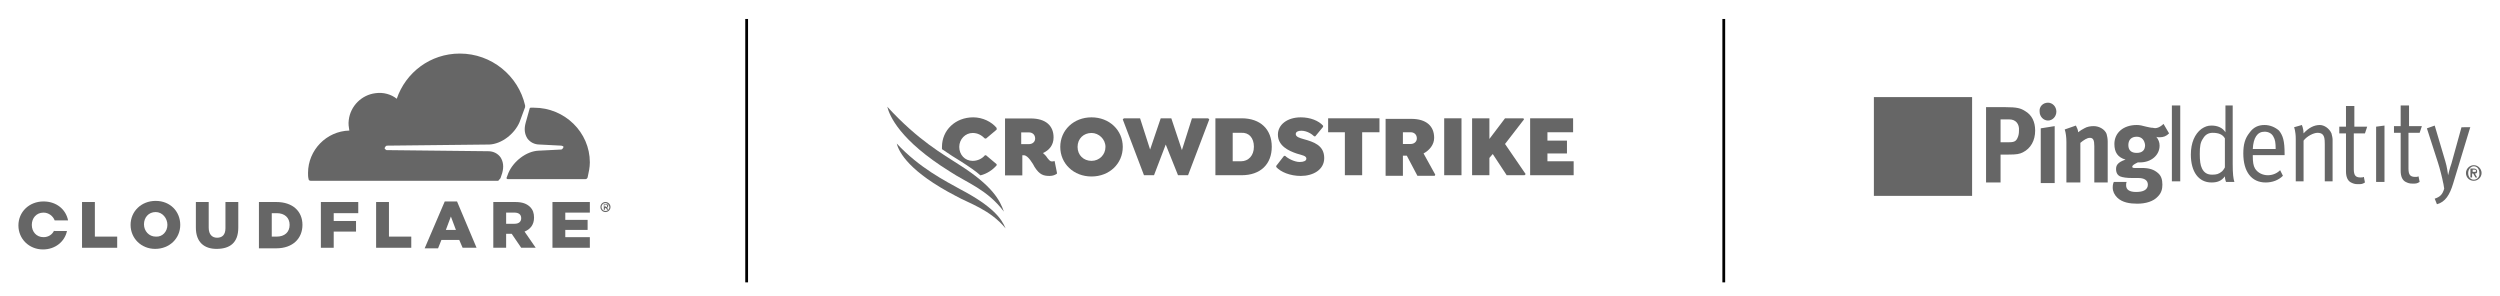 <?xml version="1.0" encoding="utf-8"?>
<!-- Generator: Adobe Illustrator 26.0.3, SVG Export Plug-In . SVG Version: 6.00 Build 0)  -->
<svg version="1.1" id="Layer_1" xmlns="http://www.w3.org/2000/svg" xmlns:xlink="http://www.w3.org/1999/xlink" x="0px" y="0px"
	 viewBox="0 0 448 53" style="enable-background:new 0 0 448 53;" xml:space="preserve">
<style type="text/css">
	.st0{fill:none;stroke:#000000;stroke-width:0.5;stroke-miterlimit:10;}
	.st1{fill:#666666;}
	.st2{fill-rule:evenodd;clip-rule:evenodd;fill:#666666;}
</style>
<line class="st0" x1="133.8" y1="3.4" x2="133.8" y2="50.6"/>
<line class="st0" x1="308.9" y1="3.4" x2="308.9" y2="50.6"/>
<g>
	<g>
		<path class="st1" d="M89.7,31.9l0.3-0.9c0.3-1.1,0.2-2-0.3-2.8c-0.5-0.7-1.3-1.1-2.2-1.1l-18.2-0.2c-0.1,0-0.2-0.1-0.3-0.2
			c-0.1-0.1-0.1-0.2,0-0.3c0.1-0.2,0.2-0.3,0.4-0.3l18.3-0.2c2.2-0.1,4.5-1.9,5.4-4l1-2.7c0-0.1,0-0.2,0-0.2c0,0,0-0.1,0-0.1
			c-1.2-5.3-6-9.3-11.7-9.3c-5.3,0-9.7,3.4-11.3,8.1c-1-0.8-2.4-1.2-3.8-1c-2.5,0.3-4.5,2.3-4.8,4.8c-0.1,0.7,0,1.3,0.1,1.9
			c-4.1,0.1-7.4,3.5-7.4,7.6c0,0.4,0,0.7,0.1,1.1c0,0.2,0.2,0.3,0.4,0.3l33.6,0c0,0,0,0,0,0C89.4,32.2,89.6,32.1,89.7,31.9z"/>
		<path class="st1" d="M95.7,19.3c-0.2,0-0.3,0-0.5,0c0,0-0.1,0-0.1,0c-0.1,0-0.2,0.1-0.2,0.2L94.2,22c-0.3,1.1-0.2,2,0.3,2.8
			c0.5,0.7,1.3,1.1,2.2,1.1l3.9,0.2c0.1,0,0.2,0.1,0.3,0.1c0.1,0.1,0.1,0.2,0,0.3c-0.1,0.2-0.2,0.3-0.4,0.3l-4,0.2
			c-2.2,0.1-4.5,1.9-5.4,4l-0.3,0.8c-0.1,0.1,0,0.3,0.2,0.3c0,0,0,0,0,0h13.9c0.2,0,0.3-0.1,0.4-0.3c0.2-0.9,0.4-1.8,0.4-2.7
			C105.7,23.7,101.2,19.3,95.7,19.3z"/>
	</g>
	<path class="st1" d="M108.5,38c-0.5,0-0.9-0.4-0.9-0.9c0-0.5,0.4-0.9,0.9-0.9c0.5,0,0.9,0.4,0.9,0.9C109.4,37.6,109,38,108.5,38
		 M108.5,36.4c-0.4,0-0.7,0.3-0.7,0.7c0,0.4,0.3,0.7,0.7,0.7c0.4,0,0.7-0.3,0.7-0.7C109.2,36.8,108.9,36.4,108.5,36.4 M109,37.6
		h-0.2l-0.2-0.3h-0.2v0.3h-0.2v-1h0.5c0.2,0,0.3,0.1,0.3,0.3c0,0.1-0.1,0.3-0.2,0.3L109,37.6z M108.6,37.1c0.1,0,0.2,0,0.2-0.2
		c0-0.1-0.1-0.2-0.2-0.2h-0.3v0.3H108.6z"/>
	<polygon class="st1" points="14.7,36.2 17,36.2 17,42.4 21,42.4 21,44.4 14.7,44.4 	"/>
	<path class="st1" d="M23.4,40.3L23.4,40.3c0-2.4,1.9-4.3,4.5-4.3s4.4,1.9,4.4,4.3v0c0,2.4-1.9,4.3-4.5,4.3
		C25.3,44.6,23.4,42.7,23.4,40.3 M30,40.3L30,40.3c0-1.2-0.9-2.3-2.1-2.3c-1.3,0-2.1,1-2.1,2.2v0c0,1.2,0.9,2.2,2.1,2.2
		C29.1,42.5,30,41.5,30,40.3"/>
	<path class="st1" d="M35.1,40.8v-4.6h2.3v4.6c0,1.2,0.6,1.8,1.5,1.8c0.9,0,1.5-0.5,1.5-1.7v-4.7h2.3v4.6c0,2.7-1.5,3.8-3.9,3.8
		C36.6,44.6,35.1,43.4,35.1,40.8"/>
	<path class="st1" d="M46.3,36.2h3.2c3,0,4.7,1.7,4.7,4.1v0c0,2.4-1.7,4.2-4.7,4.2h-3.1V36.2z M49.6,42.4c1.4,0,2.3-0.8,2.3-2.1v0
		c0-1.3-0.9-2.1-2.3-2.1h-0.9v4.2H49.6z"/>
	<polygon class="st1" points="57.5,36.2 64.2,36.2 64.2,38.2 59.8,38.2 59.8,39.6 63.8,39.6 63.8,41.5 59.8,41.5 59.8,44.4 
		57.5,44.4 	"/>
	<polygon class="st1" points="67.4,36.2 69.7,36.2 69.7,42.4 73.7,42.4 73.7,44.4 67.4,44.4 	"/>
	<path class="st1" d="M79.7,36.1h2.2l3.5,8.3h-2.5L82.3,43h-3.2l-0.6,1.5h-2.4L79.7,36.1z M81.7,41.2l-0.9-2.4l-0.9,2.4H81.7z"/>
	<path class="st1" d="M88.4,36.2h3.9c1.3,0,2.1,0.3,2.7,0.9c0.5,0.5,0.7,1.1,0.7,1.9v0c0,1.3-0.7,2.1-1.7,2.5l2,2.9h-2.6l-1.7-2.5
		h-1v2.5h-2.3V36.2z M92.2,40.1c0.8,0,1.2-0.4,1.2-1v0c0-0.7-0.5-1-1.2-1h-1.5v2H92.2z"/>
	<polygon class="st1" points="99,36.2 105.7,36.2 105.7,38.1 101.3,38.1 101.3,39.4 105.3,39.4 105.3,41.2 101.3,41.2 101.3,42.5 
		105.7,42.5 105.7,44.4 99,44.4 	"/>
	<path class="st1" d="M9.7,41.3c-0.3,0.7-1,1.2-1.9,1.2c-1.3,0-2.1-1-2.1-2.2v0c0-1.2,0.8-2.2,2.1-2.2c0.9,0,1.7,0.6,2,1.4h2.4
		c-0.4-2-2.1-3.4-4.4-3.4c-2.6,0-4.5,1.9-4.5,4.3v0c0,2.4,1.9,4.3,4.4,4.3c2.2,0,3.9-1.4,4.3-3.3H9.7z"/>
</g>
<g id="Navigation_00000134230396315125771710000005076551209651315896_">
	
		<g id="Unified-Header-Signed-Out_00000034060709885431256780000009931268016518384276_" transform="translate(-120, -10)">
		<g id="Stacked-Group_00000031922124631231467130000017011235429790223758_" transform="translate(0, -1)">
			<g id="Group_00000159447839936229171130000011074892950643261836_" transform="translate(120, 8)">
				<g id="PingIdentity_Logo_H_00000160169698961011550310000000248061516355208351_" transform="translate(-0, 3)">
					<polygon id="Fill-1_00000067946172248804750560000012813380617114735003_" class="st2" points="335.8,35.1 353.4,35.1 
						353.4,17.4 335.8,17.4 					"/>
					<path id="Fill-3_00000133514057684677591680000017438048042047700097_" class="st2" d="M425.8,22.7l1.5-0.2v10.1h-1.5V22.7z
						 M431.6,23.8v6.4c0,1.1,0.3,1.5,1.2,1.5c0.4,0,0.3,0,0.6-0.1l0.2,1c-0.5,0.3-0.6,0.3-1.3,0.3c-0.5,0-0.8-0.1-1.2-0.3
						c-0.6-0.3-0.9-1-0.9-2v-6.8H429v-1.2h1.2v-3.7h1.5v3.7h2.3l-0.4,1.2H431.6z M443.3,32.2c-0.6,0-1-0.5-1-1.2
						c0-0.7,0.5-1.2,1-1.2c0.6,0,1,0.5,1,1.2C444.4,31.7,443.9,32.2,443.3,32.2z M443.3,29.6c-0.7,0-1.4,0.6-1.4,1.4
						c0,0.8,0.6,1.4,1.4,1.4c0.7,0,1.4-0.6,1.4-1.4C444.7,30.3,444.1,29.6,443.3,29.6z M443.1,30.9v-0.5h0.3c0.1,0,0.3,0,0.3,0.2
						c0,0.2-0.1,0.2-0.3,0.2H443.1z M443.9,30.7c0-0.3-0.2-0.5-0.6-0.5h-0.6v1.6h0.3v-0.7h0.2l0.4,0.7h0.3l-0.4-0.7
						C443.8,31.1,443.9,31,443.9,30.7z M442.7,22.7l-3.1,10.2c-0.6,2-1.4,3.3-2.9,3.7l-0.4-1c0.9-0.3,1.4-0.7,1.7-1.8
						c-0.1-0.8-0.2-1.1-0.2-1.1c-0.1-0.6-0.6-2.6-0.9-3.5l-2-6.2l1.4-0.5l1.9,6.4c0.3,0.9,0.5,2.5,0.5,2.5h0c0,0,0.3-1.3,0.6-2.1
						l1.8-6.5H442.7z M398.7,30c0,0-0.2,0.4-0.5,0.7c-0.6,0.5-1,0.6-1.8,0.6c-0.8,0-1.4-0.3-1.8-1.1c-0.3-0.6-0.4-1.4-0.4-2.6
						c0-1.4,0.1-2.1,0.6-2.8c0.4-0.7,1-1,1.7-1c1.1,0,1.8,0.3,2.2,1V30z M400.2,18.9h-1.4v3.3c0,0.7,0,1.5,0,1.5
						c-0.5-0.8-1.4-1.2-2.5-1.2c-0.7,0-1.2,0.2-1.8,0.6c-1.2,0.9-1.9,2.5-1.9,4.6c0,3.1,1.4,5,3.7,5c1.1,0,1.8-0.3,2.4-1.1
						c0,0.5,0.2,1,0.2,1h1.5c-0.2-0.6-0.3-1.5-0.3-3.2V18.9z M421.9,22.7h2.3l-0.4,1.2h-2v6.4c0,1.1,0.3,1.5,1.2,1.5
						c0.4,0,0.3,0,0.6-0.1l0.2,1c-0.5,0.3-0.6,0.3-1.3,0.3c-0.5,0-0.8-0.1-1.2-0.3c-0.6-0.3-0.9-1-0.9-2v-6.8h-1.2v-1.2h1.2V19h1.5
						V22.7z M417.8,23.9c0.1,0.4,0.2,0.8,0.2,1.1v7.5h-1.4v-6.7c0-1-0.1-1.3-0.3-1.6c-0.2-0.3-0.6-0.4-1-0.4c-0.7,0-1.9,0.6-2.5,1.4
						v7.3h-1.4v-7.6c0-1.4-0.3-2.1-0.3-2.1l1.4-0.4c0,0,0.3,0.7,0.3,1.5c0.9-1,1.9-1.5,2.9-1.5C416.5,22.4,417.4,23,417.8,23.9z
						 M403.7,26.7c0.1-2,0.8-3.1,2.1-3.1c0.7,0,1.3,0.3,1.6,0.9c0.3,0.5,0.4,1.1,0.4,2.2H403.7z M405.8,22.4c-1.1,0-2,0.4-2.7,1.4
						c-0.8,1-1.1,2.1-1.1,3.7c0,3.3,1.5,5.2,4,5.2c1.2,0,2.3-0.4,3.1-1.2l-0.5-1c-0.6,0.6-1.4,0.9-2.2,0.9c-0.9,0-1.8-0.4-2.3-1.2
						c-0.3-0.5-0.4-1.2-0.4-2.2v-0.2h5.7v-0.2c0-2.4-0.3-3.3-1-4.2C407.7,22.8,406.8,22.4,405.8,22.4z M389.2,32.5h1.5V18.9h-1.5
						V32.5z"/>
					<path id="Path-2_00000150099782429625145900000001589276484644350642_" class="st2" d="M387.7,22.2l1,1.7
						c-0.5,0.5-1,0.7-1.7,0.7c-0.2,0-0.5,0-0.6-0.1c0.4,0.5,0.6,1,0.6,1.6c0,1.7-1.5,3-3.5,3c-0.1,0-0.2,0-0.4,0
						c-0.6,0.3-1,0.5-1,0.8c0,0.1,0.1,0.2,0.4,0.2l0,0l1.3,0c1.4,0,2.2,0.3,2.9,0.9c0.6,0.5,0.8,1.2,0.8,2.1c0,0.8-0.2,1.5-0.8,2.1
						c-0.8,0.9-2.2,1.3-3.7,1.3c-1.3,0-2.7-0.2-3.6-1.1c-0.5-0.5-0.8-1.1-0.8-1.8c0-0.5,0.1-0.8,0.2-1l0,0h2.3
						c-0.1,0.2-0.1,0.4-0.1,0.6c0,0.8,0.6,1.2,1.8,1.2c0.6,0,1.2-0.1,1.5-0.3c0.4-0.2,0.6-0.6,0.6-1c0-0.9-0.8-1.2-1.7-1.2l0,0l-1,0
						c-1.1,0-1.8-0.1-2.3-0.3c-0.4-0.2-0.7-0.6-0.7-1.3c0-0.6,0.2-1.2,1.7-1.7c-1.4-0.4-2-1.3-2-2.8c0-2,1.6-3.4,4-3.4
						c0.5,0,1,0.1,1.7,0.3c0.5,0.1,0.8,0.2,1.2,0.2C386.4,23.1,387.1,22.8,387.7,22.2L387.7,22.2z M372,22.5
						c0.2,0.4,0.4,0.8,0.4,1.2c0.4-0.3,0.7-0.5,1.1-0.7c0.5-0.3,1.1-0.4,1.7-0.4c1,0,2,0.6,2.3,1.4c0.1,0.4,0.2,0.8,0.2,1.4v7.3
						h-2.4v-6.5c0-1.1-0.2-1.5-0.8-1.5c-0.5,0-1.1,0.4-1.7,0.9v7.1h-2.5v-7.2c0-0.9-0.1-1.7-0.3-2.3L372,22.5z M368.2,22.6v10.2
						h-2.5V23L368.2,22.6z M359.3,19.2c2.2,0,2.8,0.2,3.6,0.7c1.2,0.7,1.8,1.9,1.8,3.5c0,1.8-0.8,3.2-2.2,3.9
						c-0.6,0.3-1.1,0.4-2.6,0.4l0,0h-1.4v5h-2.6V19.2H359.3z M382.9,24.5c-0.9,0-1.5,0.5-1.5,1.5c0,1,0.6,1.4,1.5,1.4
						c1,0,1.5-0.5,1.5-1.4C384.3,25.1,383.8,24.5,382.9,24.5z M360.1,21.4h-1.6v4.1h1.3c1,0,1.4-0.1,1.7-0.7
						c0.2-0.4,0.3-0.8,0.3-1.4C361.9,22.2,361.2,21.4,360.1,21.4L360.1,21.4z M367,18.4c0.8,0,1.5,0.7,1.5,1.6
						c0,0.9-0.7,1.6-1.5,1.6c-0.8,0-1.5-0.7-1.5-1.6C365.4,19.1,366.1,18.4,367,18.4z"/>
				</g>
			</g>
		</g>
	</g>
</g>
<g id="Homepage">
	<g id="Home" transform="translate(-72, -7240)">
		<g id="Group-24" transform="translate(72, 7240)">
			<g id="Group-7" transform="translate(13, 3.527)">
				<path id="Fill-1" class="st2" d="M165.6,26.1v-0.2l-1.9-1.6h-0.2c-0.5,0.6-1.3,1-2.2,1c-1.4,0-2.4-1.1-2.4-2.5
					c0-1.4,1.1-2.5,2.4-2.5c0.9,0,1.6,0.4,2.2,1h0.2l1.9-1.6v-0.3c-0.9-1.1-2.5-1.9-4.2-1.9c-3.2,0-5.6,2.3-5.6,5.3
					c0,0.1,0,0.2,0,0.4c1.3,0.9,2.4,1.6,3.4,2.2c1.4,0.9,2.6,1.7,3.5,2.5C163.9,27.6,164.9,26.9,165.6,26.1 M156.9,26.1
					c0.7,0.9,1.8,1.6,3,1.9c-0.9-0.5-1.6-0.9-2.4-1.4C157.3,26.3,157.2,26.2,156.9,26.1"/>
				<path id="Fill-3" class="st2" d="M176.4,27.4l-0.4-2l-0.1-0.1c-0.1,0.1-0.1,0.1-0.4,0.1c-0.4,0-0.6-0.4-0.8-0.6
					c-0.3-0.5-0.6-0.7-0.8-0.9c1.1-0.5,1.9-1.4,1.9-2.8c0-2.1-1.4-3.4-4.1-3.4h-4.6v10.2h3.1v-3.6h0.3c0.7,0,1.6,1.5,1.9,2.1
					c0.9,1.4,1.6,1.6,2.7,1.6c0.6,0,1-0.2,1.3-0.4L176.4,27.4z M172.5,21.3c0,0.6-0.5,1-1.1,1H170v-2.1h1.4
					C172,20.2,172.5,20.6,172.5,21.3L172.5,21.3z"/>
				<path id="Fill-5" class="st2" d="M188.2,22.8c0-3-2.4-5.3-5.6-5.3s-5.6,2.3-5.6,5.3s2.4,5.3,5.6,5.3
					C185.8,28.1,188.2,25.8,188.2,22.8 M185.1,22.8c0,1.4-1.1,2.5-2.5,2.5c-1.4,0-2.5-1-2.5-2.5s1.1-2.5,2.5-2.5
					C183.9,20.3,185.1,21.4,185.1,22.8"/>
			</g>
			<polygon id="Fill-8" class="st2" points="216.5,21.2 213.6,21.2 211.8,26.9 209.9,21.2 208,21.2 206.1,26.8 204.3,21.2 
				201.4,21.2 201.2,21.4 205,31.4 206.8,31.4 208.9,25.9 211.1,31.4 212.9,31.4 216.7,21.4 			"/>
			<path id="Fill-9" class="st2" d="M227.9,26.3c0-3.1-2-5.1-5.4-5.1h-4.7v10.2h4.7C225.9,31.4,227.9,29.4,227.9,26.3 M224.7,26.3
				c0,1.6-1,2.6-2.3,2.6h-1.5v-5.1h1.5C223.8,23.7,224.7,24.7,224.7,26.3"/>
			<polygon id="Fill-11" class="st2" points="244.1,23.7 247.2,23.7 247.2,21.2 238,21.2 238,23.7 241,23.7 241,31.4 244.1,31.4 			
				"/>
			<path id="Fill-12" class="st2" d="M257,24.7c0-2.1-1.4-3.4-4.1-3.4h-4.6v10.2h3.1v-3.6h0.7l1.9,3.6h3.1l0.1-0.2l-2.1-3.8
				C256.2,26.9,257,25.9,257,24.7 M253.9,24.8c0,0.6-0.5,1-1.1,1h-1.4v-2.1h1.4C253.4,23.7,253.9,24.1,253.9,24.8"/>
			<polygon id="Fill-14" class="st2" points="258.8,31.4 261.9,31.4 261.9,21.2 258.8,21.2 			"/>
			<polygon id="Fill-15" class="st2" points="269.7,25.8 273.1,21.4 273,21.2 269.7,21.2 266.9,24.9 266.9,21.2 263.8,21.2 
				263.8,31.4 266.9,31.4 266.9,28.3 267.5,27.6 270,31.4 273.2,31.4 273.4,31.2 			"/>
			<polygon id="Fill-16" class="st2" points="274.2,21.2 274.2,31.4 282,31.4 282,28.9 277.3,28.9 277.3,27.5 280.8,27.5 
				280.8,25.2 277.3,25.2 277.3,23.7 281.9,23.7 281.9,21.2 			"/>
			<g id="Group-23" transform="translate(0, 0.527)">
				<path id="Fill-17" class="st2" d="M233.1,31c2.2,0,4.2-1.1,4.2-3.2c0-2.3-1.9-2.9-3.7-3.4c-0.7-0.2-1.4-0.4-1.4-0.9
					c0-0.4,0.4-0.6,1-0.6c1,0,1.9,0.6,2.3,1h0.2l1.4-1.7v-0.2c-0.8-0.9-2.3-1.5-4-1.5c-2.4,0-4.1,1.3-4.1,3.1c0,2,1.9,2.9,3.4,3.4
					c1,0.3,1.7,0.4,1.7,0.9c0,0.4-0.5,0.6-1.2,0.6c-0.9,0-2.1-0.6-2.6-1.1h-0.2l-1.4,1.8v0.2C229.5,30.3,231.2,31,233.1,31"/>
				<path id="Fill-19" class="st2" d="M180.2,40.4c-0.7-1.7-2.2-3.9-8.1-7c-2.7-1.5-7.3-3.8-11.4-8.2c0.4,1.6,2.3,5.1,10.6,9.4
					C173.6,35.9,177.4,37,180.2,40.4"/>
				<path id="Fill-21" class="st2" d="M179.9,37.4c-0.7-2-2-4.6-8-8.4c-2.9-1.9-7.3-4.3-12.9-10.4c0.4,1.6,2.2,6,11.2,11.6
					C173.2,32.2,176.9,33.4,179.9,37.4"/>
			</g>
		</g>
	</g>
</g>
<g>
</g>
<g>
</g>
<g>
</g>
<g>
</g>
<g>
</g>
<g>
</g>
</svg>
